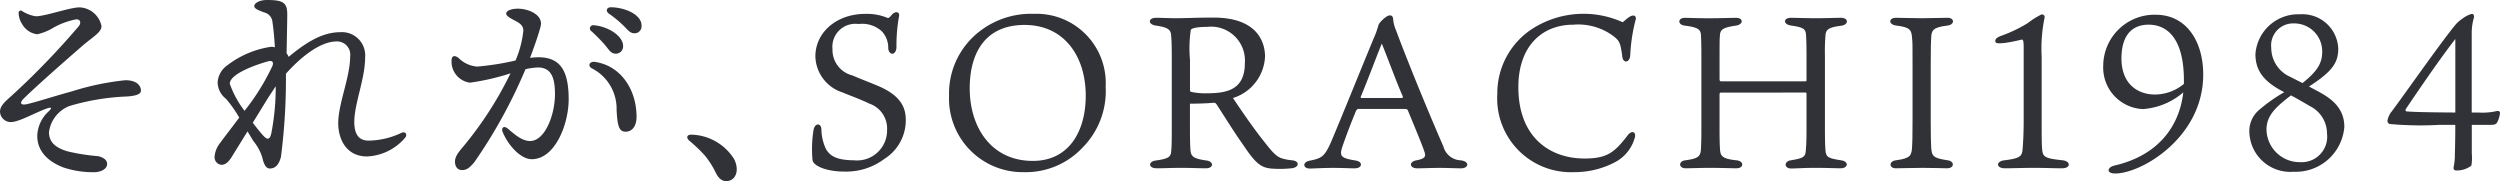 <svg xmlns="http://www.w3.org/2000/svg" viewBox="0 0 233.021 16.879"><g id="レイヤー_2" data-name="レイヤー 2"><g id="レイヤー_1-2" data-name="レイヤー 1"><path d="M3.355,1.516c.87,0,3.154-.829,4.063-.829A2.179,2.179,0,0,1,9.46,2.426c0,.586-.728.95-1.7,1.778C6.469,5.317,3.335,8.066,2.2,9.2c-.4.4-.283.646.344.5.808-.181,2.628-.767,4.184-1.192a24.8,24.8,0,0,1,4.953-1.031c1.01,0,1.456.465,1.456.97,0,.323-.425.486-1.314.547a21.6,21.6,0,0,0-5.357.889,3.038,3.038,0,0,0-1.9,2.426c0,1.07.789,1.516,1.739,1.8a18.854,18.854,0,0,0,2.81.444c.444.082.869.323.869.728,0,.445-.506.727-1.091.768A8.753,8.753,0,0,1,5.9,15.605c-1.618-.627-2.426-1.658-2.426-2.93a3.206,3.206,0,0,1,1.051-2.284c.364-.345.283-.426-.142-.284-1.071.364-2.587,1.274-3.4,1.274A1.014,1.014,0,0,1,0,10.41c0-.545.485-.949,1.071-1.475A72.357,72.357,0,0,0,7.338,2.446C7.6,2.1,7.479,1.8,7.116,1.8a7.082,7.082,0,0,0-2.083.748,5.1,5.1,0,0,1-1.556.647,1.882,1.882,0,0,1-1.416-.951,1.962,1.962,0,0,1-.323-1.05.2.2,0,0,1,.3-.183A3.064,3.064,0,0,0,3.355,1.516Z" fill="#313238"/><path d="M21.58,14.655c-.344.547-.647.708-.95.708A.71.71,0,0,1,20,14.6a2.333,2.333,0,0,1,.5-1.253c.424-.587,1.091-1.436,1.8-2.385A11.144,11.144,0,0,0,21.054,9.2a1.954,1.954,0,0,1-.767-1.556,2.111,2.111,0,0,1,.929-1.578,8.782,8.782,0,0,1,4.023-1.7,1.166,1.166,0,0,1,.384.041c-.061-.971-.142-1.839-.223-2.3a1.007,1.007,0,0,0-.788-.951C24.147.971,23.7.829,23.7.566S24.168,0,24.875,0c1.516,0,1.9.243,1.9,1.334,0,.687-.04,2.285-.06,3.639A1.031,1.031,0,0,1,26.9,5.3c1.7-1.4,3.174-2.3,4.832-2.3a2.166,2.166,0,0,1,2.3,2.364c0,1.961-.99,4.245-1.01,5.984,0,1.193.444,1.759,1.333,1.759a7.38,7.38,0,0,0,3.073-.728c.364-.161.566.162.344.445a4.942,4.942,0,0,1-3.558,1.759c-1.981,0-2.688-1.678-2.688-3.093,0-1.84,1.111-4.286,1.111-6.227A1.235,1.235,0,0,0,31.4,3.861c-1.617,0-3.456,1.557-4.75,3.012a56.513,56.513,0,0,1-.465,7.763c-.182.687-.506,1.07-1.031,1.07-.384,0-.566-.424-.708-1.031a4.383,4.383,0,0,0-.808-1.5c-.121-.182-.323-.526-.566-.93Zm1.213-4.325a21.1,21.1,0,0,0,2.607-4.2c.122-.343-.02-.526-.444-.405-.526.142-3.538,1.052-3.538,2.083A9.2,9.2,0,0,0,22.793,10.33Zm.768,1.111c.384.506.728.93.971,1.193.343.364.585.465.748-.162A22.682,22.682,0,0,0,25.7,8.045c-.283.425-.566.85-.748,1.132Z" fill="#313238"/><path d="M53.005,9.258c0,2.325-1.274,5.58-3.437,5.58-1.091,0-2.264-1.395-2.728-2.568-.122-.3.08-.607.464-.3.465.364,1.254,1.173,2.1,1.173,1.414,0,2.324-2.487,2.324-4.347,0-1.274-.2-2.507-1.576-2.507a5.945,5.945,0,0,0-1.173.163,47.1,47.1,0,0,1-4.771,8.671c-.465.547-.727.728-1.132.728-.465,0-.667-.364-.667-.788s.243-.788.748-1.375a33.667,33.667,0,0,0,4.427-6.853,21.919,21.919,0,0,1-3.78.87A1.975,1.975,0,0,1,42.089,5.66c0-.465.263-.546.647-.263a2.747,2.747,0,0,0,1.738.809,25.439,25.439,0,0,0,3.578-.566,9.513,9.513,0,0,0,.728-2.79c0-.424-.263-.647-.708-.889-.788-.4-.889-.546-.889-.708,0-.263.505-.444,1.091-.444,1.032,0,2.365.606,2.123,1.617-.182.747-.586,1.879-.99,2.971a5.462,5.462,0,0,1,.767-.061C52.2,5.336,53.005,6.549,53.005,9.258ZM59.332,10.9c0,.869-.425,1.375-1.011,1.375-.566,0-.768-.383-.849-2.041a4.224,4.224,0,0,0-2.3-3.861c-.444-.243-.2-.668.264-.607C57.816,6.105,59.332,8.288,59.332,10.9Zm-4.225-8a.306.306,0,0,1,.242-.546c1.314.1,2.73.99,2.73,1.941a.673.673,0,0,1-.688.706c-.465,0-.606-.342-1.071-.889A17.124,17.124,0,0,0,55.107,2.891Zm4.69-.506a.649.649,0,0,1-.667.708c-.3,0-.506-.161-.89-.587a10.176,10.176,0,0,0-1.5-1.253c-.323-.243-.182-.586.2-.586C58.24.687,59.8,1.354,59.8,2.385Z" fill="#313238"/><path d="M68.419,14.817c.546,1.052.162,2.062-.727,2.062-.445,0-.748-.3-.991-.809a8.2,8.2,0,0,0-.99-1.557,13.967,13.967,0,0,0-1.456-1.394c-.344-.3-.222-.606.263-.566A4.847,4.847,0,0,1,68.419,14.817Z" fill="#313238"/><path d="M82.423,14.817a5.911,5.911,0,0,1-3.78,1.173c-1.5,0-2.85-.485-2.911-1.092a11.351,11.351,0,0,1,.1-2.81c.142-.647.688-.627.728-.061a4.5,4.5,0,0,0,.444,1.9c.243.344.607,1.011,2.568,1.011a2.8,2.8,0,0,0,3.113-2.851,2.457,2.457,0,0,0-1.7-2.446c-.788-.4-1.92-.788-2.466-1.031A3.62,3.62,0,0,1,76,5.255c0-2.224,1.961-3.961,4.649-3.961a4.985,4.985,0,0,1,2.1.383c.061.021.163-.039.364-.282.283-.364.769-.344.688.1a15.34,15.34,0,0,0-.243,2.891c-.02.788-.687.829-.768.121a2.235,2.235,0,0,0-.607-1.6,2.735,2.735,0,0,0-2.162-.668,2.141,2.141,0,0,0-2.426,2.346,2.446,2.446,0,0,0,1.86,2.446c.889.383,1.5.607,2.223.909,2.2.89,2.749,2,2.749,3.235A4.256,4.256,0,0,1,82.423,14.817Z" fill="#313238"/><path d="M103.057,8.086a7.469,7.469,0,0,1-2.142,5.66,7.255,7.255,0,0,1-5.5,2.3,6.859,6.859,0,0,1-6.954-7.115,7.3,7.3,0,0,1,2.79-5.964,7.816,7.816,0,0,1,5.135-1.677A6.452,6.452,0,0,1,103.057,8.086ZM95.5,2.325c-3.739,0-5.114,2.708-5.114,5.9,0,3.66,2.021,6.772,5.882,6.772C99.6,15,101.2,12.29,101.2,8.914,101.2,5.276,99.217,2.325,95.5,2.325Z" fill="#313238"/><path d="M110.913,9.663v2.224c0,1.031.02,1.718.04,1.98.04.667.162.909,1.5,1.092.708.1.687.727-.061.727-.606,0-1.313-.04-2.325-.04-.909,0-1.576.04-2.243.04-.829,0-.809-.646-.081-.727,1.334-.183,1.395-.4,1.435-.991.041-.525.041-1.071.041-2.324V5.66c0-1.5-.02-1.86-.061-2.386s-.323-.727-1.415-.889c-.768-.1-.748-.727.02-.727.405,0,1.314.04,1.8.04,1.011,0,1.982-.06,3.538-.06,4.184,0,4.811,2.385,4.811,3.638a4.248,4.248,0,0,1-2.992,3.86c.97,1.436,1.941,2.871,3.133,4.346.607.769.971,1.133,1.416,1.274a4.577,4.577,0,0,0,.949.183c.748.06.708.687-.06.747a10.113,10.113,0,0,1-1.92.02c-.748-.1-1.274-.263-2.466-2.061-.89-1.254-1.638-2.466-2.527-3.841-.122-.2-.2-.242-.385-.222C112.429,9.642,111.62,9.663,110.913,9.663Zm.141-1.092a6.128,6.128,0,0,0,1.5.121c1.86,0,3.477-.364,3.477-2.809a3.157,3.157,0,0,0-3.517-3.377c-.829,0-1.4.1-1.517.263a11.447,11.447,0,0,0-.08,2.789V8.369C110.913,8.49,110.933,8.531,111.054,8.571Z" fill="#313238"/><path d="M128.169,3.274c.182-.444.283-.828.323-.949.041-.2.728-.889,1.031-.889.2,0,.283.06.324.3a3.458,3.458,0,0,0,.283,1.112c1.152,3.093,3.133,7.9,4.406,10.8a1.737,1.737,0,0,0,1.6,1.294c.889.1.767.747.04.747-.465,0-1.233-.04-2.022-.04-.647,0-1.617.04-2.041.04-.768,0-.809-.626-.081-.747.829-.163.89-.364.727-.829-.283-.829-1.01-2.548-1.5-3.74-.06-.182-.12-.222-.4-.222h-4.245c-.1,0-.161.081-.222.182-.323.788-.748,1.839-1.193,3.113-.4,1.111-.3,1.273,1.153,1.516.707.1.647.727-.081.727-.586,0-1.132-.04-2.022-.04-.91,0-1.88.06-2.163.06-.646,0-.708-.586-.04-.728,1.112-.222,1.415-.342,2.041-1.8C124.955,11.159,127.28,5.377,128.169,3.274Zm-1.335,5.741c-.019.1,0,.121.122.121h3.6c.243,0,.223-.08.182-.181-.546-1.233-1.132-2.871-1.941-4.893C128.411,4.973,127.34,7.843,126.834,9.015Z" fill="#313238"/><path d="M152.177,1.455c.182-.04.384.1.263.446a15.743,15.743,0,0,0-.486,3.233c-.04.749-.687.809-.748.1-.161-1.212-.242-1.414-.808-1.859a5.5,5.5,0,0,0-3.78-1.072c-2.729,0-5.094,1.84-5.094,5.822,0,4.65,2.911,6.65,6.165,6.65,2.082,0,2.79-.545,4.023-2.162.445-.566.869-.262.626.343a3.662,3.662,0,0,1-1.88,2.2,8.057,8.057,0,0,1-3.719.889,6.875,6.875,0,0,1-7.176-7.3,7.149,7.149,0,0,1,3.3-6.085,8.849,8.849,0,0,1,8.389-.586C151.53,1.839,151.914,1.475,152.177,1.455Z" fill="#313238"/><path d="M160.438,8.632c-.121,0-.162.039-.162.181v3.134c0,1.172.02,1.576.041,1.94.04.607.141.91,1.515,1.052.748.06.748.747,0,.747-.4,0-1.414-.04-2.405-.04-.91,0-1.96.04-2.3.04-.707,0-.686-.687-.019-.747,1.172-.163,1.395-.344,1.435-1.052.02-.444.04-.808.04-1.981V5.3c0-1.152-.02-1.7-.04-2.041-.04-.506-.243-.708-1.5-.87-.708-.081-.667-.727,0-.727.323,0,1.173.04,2.183.04,1.193,0,2.123-.04,2.588-.04.707,0,.707.626-.021.727-1.091.162-1.435.323-1.475.849-.041.385-.041.828-.041,1.9v2.2c0,.181.02.242.182.242h7.823c.1,0,.1-.061.1-.162V5.255c0-1.333-.021-1.576-.041-1.96-.041-.587-.182-.727-1.354-.91-.789-.081-.829-.727-.021-.727.4,0,1.294.04,2.365.04.95,0,1.779-.04,2.264-.04.728,0,.748.667-.02.747-1.132.142-1.354.364-1.415.789a17.733,17.733,0,0,0-.061,2v6.671c0,1.293.021,1.7.041,2.062.061.708.182.809,1.435,1.011.768.08.728.747-.02.747-.627,0-1.172-.04-2.385-.04-1.011,0-1.739.06-2.224.06-.667,0-.687-.687,0-.767,1.193-.2,1.334-.324,1.374-.971.041-.505.062-.849.062-1.9v-3.3c0-.1-.021-.14-.1-.14Z" fill="#313238"/><path d="M180,3.578c-.02.465-.041.747-.041,2.669v4.77c0,1.88.021,2.183.041,2.628.04.909.162,1.092,1.536,1.294.647.08.667.747-.06.747-.425,0-1.153-.04-2.265-.04-.848,0-1.96.04-2.506.04-.647,0-.667-.667.02-.747,1.395-.183,1.456-.465,1.5-1.315.02-.383.041-.687.041-2.607V6.247c0-2.123,0-2.2-.041-2.669-.06-.748-.121-1.031-1.455-1.193-.769-.081-.769-.727-.041-.727.425,0,1.6.04,2.366.04.929,0,2-.04,2.445-.04.647,0,.688.646-.04.727C180.159,2.547,180.017,2.83,180,3.578Z" fill="#313238"/><path d="M192.243,14.939c.788.08.788.747-.041.747-.807,0-1.535-.04-2.628-.04-1.07,0-1.96.04-2.708.04-.829,0-.849-.667-.02-.747,1.475-.183,1.617-.385,1.678-1.031.04-.506.1-1.335.1-2.669V4.488c0-.688-.04-.829-.222-.789a15.17,15.17,0,0,1-1.517.3c-.586.06-.909.081-.909-.181,0-.243.283-.385.566-.486a12.984,12.984,0,0,0,2.486-1.193,6.574,6.574,0,0,1,1.253-.788.243.243,0,0,1,.284.323A14.469,14.469,0,0,0,190.3,5.3v5.943c0,1.051,0,2.183.04,2.588C190.4,14.636,190.545,14.756,192.243,14.939Z" fill="#313238"/><path d="M205.359,6.953c0,5.842-5.741,9.218-8.207,9.218-.849,0-.767-.586-.04-.747,4-.93,6.024-3.6,6.388-6.813a6.448,6.448,0,0,1-3.761,1.556,3.869,3.869,0,0,1-3.7-4.062,4.78,4.78,0,0,1,4.892-4.731C203.8,1.374,205.359,3.861,205.359,6.953Zm-1.8.547c0-3.841-1.5-5.2-3.294-5.2-1.395,0-2.508.829-2.527,3.093-.021,2.527,1.617,3.416,3.113,3.416a4.239,4.239,0,0,0,2.708-.99Z" fill="#313238"/><path d="M216.127,8.55c1.152.627,2.385,1.5,2.385,3.275a4.544,4.544,0,0,1-4.729,4.184,3.819,3.819,0,0,1-4.124-3.657,2.585,2.585,0,0,1,.93-2.123,14.839,14.839,0,0,1,2.324-1.638c-1.961-.99-2.688-2.042-2.688-3.558a4,4,0,0,1,4.144-3.7,3.343,3.343,0,0,1,3.577,3.193c0,1.294-.525,2.123-2.729,3.539Zm.769,3.922A2.85,2.85,0,0,0,215.318,9.9c-.545-.323-1.171-.687-1.778-1.01-1.455,1.111-2.284,1.9-2.284,3.193a3.1,3.1,0,0,0,3.173,3.032A2.376,2.376,0,0,0,216.9,12.472Zm-2.284-4.729c1.313-1.052,1.838-1.8,1.838-2.912A2.606,2.606,0,0,0,213.8,2.183a2.05,2.05,0,0,0-2.1,2.284,2.955,2.955,0,0,0,1.758,2.689Z" fill="#313238"/><path d="M231.081,10.492a5.864,5.864,0,0,0,1.638-.142c.181-.041.3.041.3.181a2.3,2.3,0,0,1-.282.91c-.1.162-.283.2-.728.2h-1.617v2.688a4.144,4.144,0,0,1-.041,1.111,2.225,2.225,0,0,1-1.414.446c-.223,0-.284-.162-.223-.384a5.183,5.183,0,0,0,.1-.992c0-.323.04-1.07.04-2.869h-1.536a31.765,31.765,0,0,1-4.568-.082.314.314,0,0,1-.222-.282,1.8,1.8,0,0,1,.4-.889c1.273-1.7,4.689-6.591,6-8.148a3.346,3.346,0,0,1,.626-.525,2.4,2.4,0,0,1,.849-.424c.121,0,.243.142.182.364a5.223,5.223,0,0,0-.2,1.373v7.461Zm-2.224-6.854c-1.616,2.062-4.285,6.025-4.628,6.55-.041.1,0,.2.121.2.3.019.93.08,4.507.1Z" fill="#313238"/></g></g></svg>